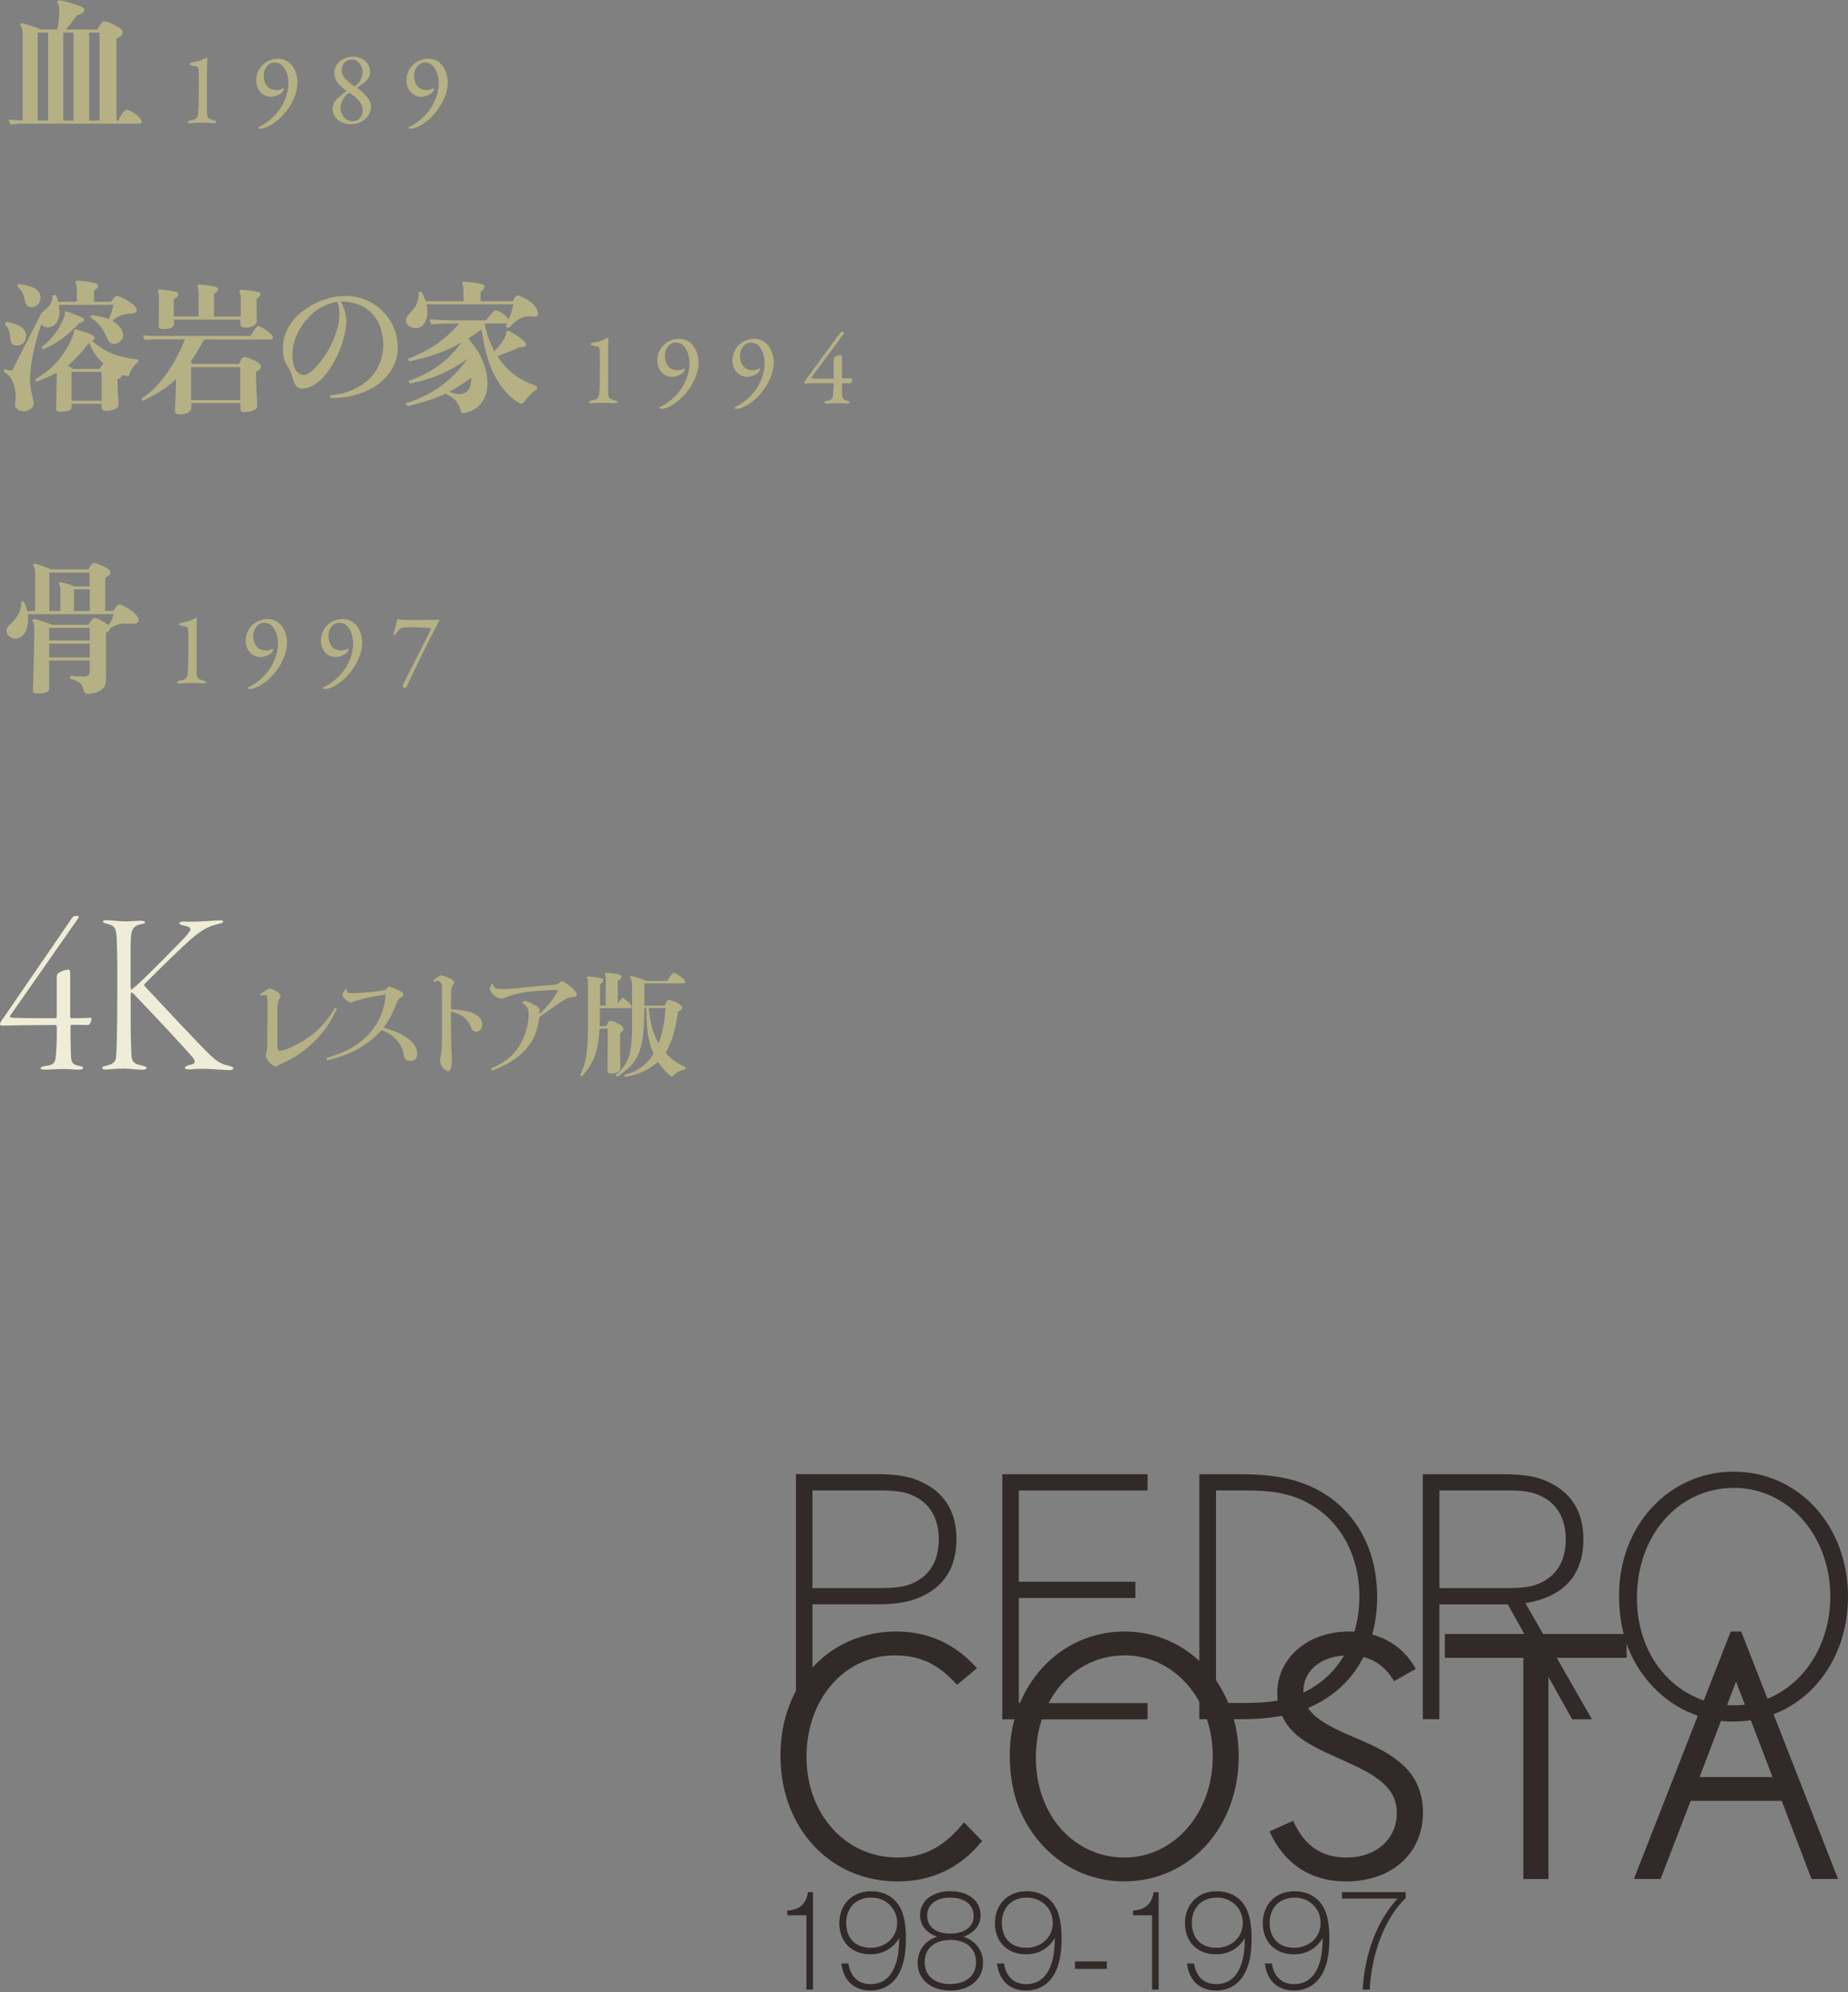 <svg width="206" height="222" viewBox="0 0 206 222" fill="none" xmlns="http://www.w3.org/2000/svg">
<rect x="0" y="0" width="206" height="222" fill="#808080" stroke="none"/>
<g clip-path="url(#clip0_2052_129)">
<path d="M8.93 0.695C9.111 0.755 9.423 0.875 9.423 1.114C9.423 1.402 8.834 1.654 8.594 1.701C8.546 1.713 8.534 1.737 8.498 1.785C8.353 2.073 7.584 2.984 7.344 3.295H10.853C10.998 3.031 11.274 2.468 11.575 2.372H11.659C12.164 2.468 12.668 2.732 13.113 2.972C13.353 3.103 13.678 3.283 13.678 3.607C13.678 3.978 13.257 4.158 12.981 4.302V13.444H13.161C13.353 13.108 13.726 12.341 14.123 12.222H14.183C14.591 12.318 15.805 13.096 15.805 13.552C15.805 13.719 15.661 13.779 15.529 13.779H2.115C1.803 13.815 1.478 13.839 1.178 13.887C1.118 13.695 1.034 13.516 0.95 13.336C1.49 13.384 2.007 13.42 2.524 13.432V3.942C2.524 3.475 2.512 3.163 2.236 2.78L2.404 2.552C3.173 2.768 3.882 2.996 4.603 3.295H6.382C6.527 2.576 6.611 1.857 6.611 1.126C6.611 0.815 6.563 0.527 6.37 0.264L6.551 0C7.368 0.168 8.173 0.395 8.954 0.695H8.93ZM4.207 3.631V13.444H5.361V3.631H4.207ZM7.055 3.631V13.444H8.197V3.631H7.055ZM9.94 3.631V13.444H11.094V3.631H9.94Z" fill="#B5B185"/>
<path d="M21.31 13.408C21.863 13.288 22.031 13.156 22.079 12.677C22.127 12.306 22.163 11.479 22.163 9.382C22.163 8.172 22.163 7.788 22.115 7.621C22.091 7.513 21.995 7.417 21.863 7.393C21.683 7.357 21.466 7.333 21.346 7.297C21.178 7.249 21.13 7.213 21.13 7.141C21.13 7.081 21.238 6.997 21.358 6.974C21.791 6.878 22.224 6.83 22.56 6.65C22.788 6.542 22.945 6.458 22.993 6.434C23.077 6.434 23.113 6.494 23.113 6.542C23.113 6.77 23.065 7.021 23.077 7.848C23.077 8.651 23.077 10.999 23.077 12.341C23.077 13.108 23.113 13.228 23.822 13.396C23.978 13.432 24.123 13.504 24.123 13.6C24.123 13.684 24.014 13.719 23.846 13.719C23.558 13.719 23.101 13.671 22.74 13.671C22.091 13.671 21.358 13.731 21.202 13.731C21.082 13.731 20.913 13.707 20.913 13.624C20.913 13.54 21.022 13.468 21.286 13.396L21.31 13.408Z" fill="#B5B185"/>
<path d="M33.161 9.202C33.161 10.82 31.923 12.857 30.361 13.827C29.748 14.211 29.375 14.342 28.99 14.342C28.906 14.342 28.774 14.283 28.774 14.223C28.774 14.187 28.87 14.127 28.93 14.115C29.736 13.719 30.397 13.144 30.89 12.557C31.611 11.73 32.151 10.436 32.151 9.274C32.151 8.567 31.923 7.657 31.37 7.213C31.142 7.033 30.817 6.962 30.601 6.962C29.88 6.962 29.399 7.716 29.399 8.387C29.399 9.49 29.988 10.053 30.841 10.053C31.166 10.053 31.37 9.933 31.515 9.861C31.575 9.837 31.635 9.861 31.635 9.921C31.635 9.981 31.611 10.041 31.575 10.113C31.55 10.173 31.503 10.233 31.37 10.352C31.046 10.628 30.529 10.784 30.24 10.784C29.219 10.784 28.558 9.969 28.558 8.939C28.558 8.268 28.858 7.381 29.784 6.854C30.132 6.65 30.649 6.542 30.974 6.542C32.464 6.542 33.161 7.932 33.161 9.226V9.202Z" fill="#B5B185"/>
<path d="M41.262 8.016C41.262 8.543 40.962 8.903 40.637 9.178C40.433 9.37 40.096 9.562 39.868 9.729C39.82 9.753 39.82 9.813 39.844 9.825C40.421 10.257 41.358 10.999 41.358 11.934C41.358 12.557 40.986 13.096 40.541 13.408C40.072 13.755 39.495 13.839 39.135 13.839C37.716 13.839 37.079 12.893 37.079 12.15C37.079 11.407 37.56 10.999 37.873 10.736C38.053 10.592 38.462 10.257 38.606 10.173C38.606 10.173 38.606 10.113 38.606 10.101C38.293 9.885 37.945 9.586 37.692 9.274C37.428 8.951 37.272 8.591 37.272 8.136C37.272 7.561 37.548 7.117 37.885 6.842C38.293 6.494 38.858 6.315 39.327 6.315C40.421 6.315 41.262 7.021 41.262 8.004V8.016ZM40.433 12.282C40.433 11.443 39.7 10.868 39.038 10.4C38.99 10.364 38.894 10.316 38.87 10.341C38.425 10.652 37.957 11.407 37.957 12.018C37.957 12.377 38.113 12.761 38.317 13.048C38.57 13.324 38.966 13.516 39.279 13.516C40.036 13.516 40.421 12.965 40.421 12.282H40.433ZM38.101 7.812C38.101 8.579 38.702 9.058 39.447 9.574C39.483 9.598 39.543 9.622 39.579 9.598C39.724 9.49 39.976 9.262 40.096 9.07C40.18 8.939 40.421 8.507 40.421 7.932C40.421 7.68 40.12 6.626 39.219 6.626C38.678 6.626 38.101 7.021 38.101 7.812Z" fill="#B5B185"/>
<path d="M49.916 9.202C49.916 10.82 48.678 12.857 47.115 13.827C46.502 14.211 46.13 14.342 45.745 14.342C45.661 14.342 45.529 14.283 45.529 14.223C45.529 14.187 45.625 14.127 45.685 14.115C46.49 13.719 47.151 13.144 47.644 12.557C48.365 11.73 48.906 10.436 48.906 9.274C48.906 8.567 48.678 7.657 48.125 7.213C47.897 7.033 47.584 6.962 47.356 6.962C46.635 6.962 46.154 7.716 46.154 8.387C46.154 9.49 46.743 10.053 47.596 10.053C47.921 10.053 48.125 9.933 48.269 9.861C48.329 9.837 48.389 9.861 48.389 9.921C48.389 9.981 48.365 10.041 48.329 10.113C48.305 10.173 48.257 10.233 48.125 10.352C47.812 10.628 47.284 10.784 46.995 10.784C45.974 10.784 45.312 9.969 45.312 8.939C45.312 8.268 45.613 7.381 46.538 6.854C46.887 6.65 47.404 6.542 47.728 6.542C49.219 6.542 49.916 7.932 49.916 9.226V9.202Z" fill="#B5B185"/>
<path d="M10.565 31.537C10.709 31.585 10.925 31.621 10.925 31.812C10.925 32.088 10.685 32.268 10.481 32.399V33.633H12.368C12.512 33.442 12.777 33.034 13.005 32.974H13.149C13.654 33.166 15.252 33.945 15.252 34.58C15.252 34.628 15.24 34.676 15.216 34.712C15.072 34.94 14.7 34.94 14.471 34.952C13.75 34.999 13.053 35.263 12.536 35.742C13.089 36.114 13.726 36.629 13.726 37.36C13.726 37.899 13.257 38.247 12.764 38.331H12.68C12.32 38.295 12.127 38.103 11.983 37.779C11.478 36.617 11.118 36.066 10.048 35.335L10.192 35.107C10.853 35.191 11.514 35.335 12.139 35.563C12.356 35.047 12.512 34.52 12.656 33.969H6.575C6.587 34.233 6.623 34.484 6.623 34.748C6.623 35.587 6.31 36.401 5.349 36.485H5.24C5.012 36.449 4.856 36.389 4.591 36.162C3.906 38.211 3.353 40.307 3.353 42.488C3.353 43.207 3.57 43.914 3.714 44.609C3.726 44.693 3.75 44.825 3.75 44.968C3.75 45.508 3.161 45.795 2.692 45.831H2.596C2.151 45.795 1.671 45.568 1.671 45.064C1.671 44.921 1.707 44.777 1.719 44.609C1.731 44.477 1.755 44.346 1.755 44.226C1.755 43.555 1.611 42.8 1.262 42.225C1.07 41.889 0.769 41.661 0.433 41.446L0.493 41.134C0.733 41.218 0.986 41.266 1.226 41.302C1.334 41.29 1.406 41.218 1.454 41.122C1.551 40.931 1.695 40.607 1.863 40.296L4.567 34.987C4.664 34.844 4.784 34.748 4.904 34.628C5.541 34.161 5.853 33.705 5.877 32.891H6.262C6.346 33.13 6.43 33.382 6.49 33.622H8.558C8.558 33.106 8.57 32.579 8.558 32.064C8.546 31.836 8.546 31.645 8.377 31.465L8.522 31.273C9.207 31.321 9.892 31.381 10.553 31.537H10.565ZM2.909 37.456C2.909 38.091 2.488 38.462 1.887 38.51H1.803C1.346 38.462 1.166 38.151 1.154 37.719C1.142 37.12 0.962 36.581 0.541 36.126L0.721 35.85C1.599 36.066 2.921 36.306 2.921 37.456H2.909ZM4.519 33.19C4.519 33.741 4.099 34.197 3.558 34.233H3.462C2.993 34.197 2.873 33.921 2.776 33.502C2.608 32.771 2.5 32.447 1.935 31.932L2.031 31.645C2.921 31.776 4.519 31.98 4.519 33.202V33.19ZM10.505 37.564C10.505 37.564 10.541 37.624 10.541 37.66C10.541 37.827 10.361 37.923 10.252 37.971C11.803 39.361 13.353 39.84 15.397 40.068V40.355C14.94 40.691 14.555 41.182 14.423 41.745C14.411 41.829 14.375 41.889 14.279 41.913H14.231C14.05 41.901 13.858 41.853 13.666 41.781C13.522 42.045 13.341 42.177 13.101 42.273C13.101 42.74 13.113 43.219 13.149 43.842L13.209 45.088C13.245 45.604 12.368 45.747 11.983 45.783H11.899C11.406 45.747 11.334 45.675 11.334 45.328V45.005H7.981V45.316C7.981 45.592 7.849 45.831 6.959 45.879H6.719C6.406 45.843 6.25 45.795 6.25 45.556C6.262 45.112 6.334 42.213 6.334 41.53C5.589 41.901 4.832 42.261 4.039 42.548L3.906 42.261C4.82 41.745 5.685 41.11 6.382 40.296C7.079 39.481 7.656 38.582 8.053 37.588C8.137 37.408 8.221 37.216 8.221 37.001C8.221 36.965 8.221 36.917 8.209 36.869L8.389 36.677C8.954 36.845 10.144 37.132 10.541 37.552L10.505 37.564ZM9.231 35.419C9.291 35.467 9.375 35.527 9.375 35.635C9.375 35.85 8.954 36.006 8.786 36.054C8.726 36.066 8.702 36.09 8.678 36.138C8.317 36.605 7.404 37.384 6.923 37.731C6.274 38.223 5.553 38.594 4.808 38.918L4.651 38.678C5.385 38.091 5.998 37.456 6.49 36.665C6.707 36.33 7.224 35.323 7.224 35.047C7.224 34.999 7.212 34.916 7.188 34.856L7.32 34.676C7.825 34.844 8.798 35.167 9.243 35.443L9.231 35.419ZM7.56 40.751C7.752 40.859 7.957 40.978 8.149 41.11H11.082C11.226 40.895 11.37 40.703 11.527 40.511C10.733 39.78 10.337 39.169 9.928 38.175C9.207 39.169 8.474 39.948 7.572 40.751H7.56ZM7.969 41.446V44.657H11.322V41.446H7.969Z" fill="#B5B185"/>
<path d="M28.846 36.342C29.207 36.437 30.421 37.228 30.421 37.624C30.421 37.767 30.313 37.839 30.18 37.839H22.765C22.308 38.654 21.815 39.457 21.322 40.236L21.238 40.367L21.526 40.559H26.635C26.743 40.331 26.947 39.84 27.224 39.78H27.272C27.692 39.84 29.099 40.367 29.099 40.847C29.099 41.134 28.738 41.314 28.534 41.434C28.534 42.069 28.546 42.704 28.582 43.315L28.666 45.184V45.232C28.714 45.735 27.8 45.903 27.452 45.915H27.368C26.779 45.915 26.767 45.831 26.803 44.921H21.322C21.322 45.196 21.382 45.532 21.214 45.759C20.974 46.071 20.553 46.143 20.192 46.179H20.048C19.808 46.167 19.507 46.131 19.495 45.819V45.783C19.531 45.448 19.555 44.405 19.579 44.058V44.01L19.628 42.237C18.534 43.279 17.272 44.034 15.902 44.669L15.769 44.429C18.113 42.884 19.579 40.331 20.637 37.815H17.188C16.827 37.827 16.466 37.851 16.118 37.875L15.925 37.372C16.346 37.408 16.767 37.432 17.2 37.432H18.498L27.933 37.444C28.077 37.18 28.534 36.389 28.822 36.306H28.882L28.846 36.342ZM24.147 32.016C24.231 32.052 24.315 32.112 24.315 32.208C24.315 32.399 24.075 32.615 23.858 32.747V35.275H26.839V33.633C26.839 33.262 26.887 32.807 26.671 32.495L26.815 32.28C27.416 32.328 28.017 32.387 28.618 32.507C28.762 32.543 29.038 32.591 29.038 32.783C29.038 33.023 28.762 33.202 28.594 33.322C28.594 33.729 28.594 34.113 28.606 34.52V34.556C28.606 34.964 28.618 35.347 28.618 35.742V35.778C28.63 36.318 27.885 36.497 27.476 36.509H27.344C26.683 36.473 26.791 36.174 26.803 35.623H19.399V36.066C19.399 36.605 18.714 36.665 18.329 36.677H18.197C17.981 36.677 17.704 36.665 17.692 36.401V36.353C17.692 35.898 17.704 35.479 17.704 35.035V34.999C17.704 34.556 17.716 34.125 17.716 33.705V33.657C17.716 33.322 17.776 32.711 17.548 32.435L17.692 32.244C18.233 32.292 19.159 32.375 19.64 32.531C19.772 32.567 19.88 32.627 19.88 32.771C19.88 33.058 19.603 33.226 19.375 33.322V35.263H22.14V33.046C22.14 32.232 22.14 32.136 21.983 31.908L22.128 31.692C22.584 31.728 23.738 31.86 24.099 32.004L24.147 32.016ZM21.298 40.919V44.585H26.779V40.919H21.298Z" fill="#B5B185"/>
<path d="M38.63 32.974C41.815 33.058 44.339 35.551 44.339 38.762C44.339 39.864 43.966 40.871 43.281 41.733C42.776 42.344 42.163 42.884 41.478 43.255C40.204 43.974 38.726 44.309 37.296 44.358H36.839C36.803 44.25 36.803 44.13 36.839 44.034C37.512 43.986 38.161 43.866 38.786 43.651C39.483 43.411 40.168 43.051 40.757 42.584C42.031 41.59 42.728 40.02 42.728 38.438C42.728 36.857 42.127 35.287 40.841 34.4C40.048 33.849 39.123 33.634 38.161 33.586H37.993C38.353 34.305 38.606 35.023 38.606 35.826C38.606 38.199 36.478 43.123 33.762 43.315H33.654C32.885 43.231 32.704 42.488 32.536 41.853C32.392 41.35 32.127 40.907 31.863 40.463C31.575 39.996 31.538 39.277 31.538 38.75C31.538 37.036 32.488 35.587 33.834 34.604C35.168 33.61 36.683 33.035 38.353 32.998H38.63V32.974ZM34.76 34.999C33.522 36.186 32.596 37.791 32.596 39.529C32.596 40.391 32.764 41.673 33.834 41.781H33.93C34.844 41.697 36.178 39.768 36.599 39.014C37.284 37.791 37.837 36.353 37.837 34.94C37.837 34.484 37.776 34.053 37.572 33.622C36.526 33.837 35.541 34.269 34.76 34.999Z" fill="#B5B185"/>
<path d="M53.798 31.692C53.894 31.728 54.014 31.788 54.014 31.92C54.014 32.196 53.786 32.375 53.57 32.507V33.574H57.163C57.272 33.382 57.404 33.011 57.656 32.939H57.716C58.534 33.082 59.976 34.029 59.976 34.952C59.976 35.179 59.808 35.287 59.603 35.287L58.954 35.239C57.957 35.287 57.344 35.886 56.695 36.557L56.37 36.389L56.538 36.054H54.014C54.207 37.156 54.603 38.163 55.108 39.145C55.613 38.594 56.442 37.731 56.442 36.953L56.659 36.821C57.031 37.036 58.774 38.007 58.63 38.474C58.534 38.654 58.257 38.69 58.077 38.69C57.981 38.702 57.897 38.702 57.801 38.738C57.031 39.097 56.238 39.397 55.445 39.697C56.647 41.494 57.825 42.309 59.856 43.039V43.351C59.243 43.77 58.798 44.238 58.389 44.861C58.341 44.921 58.293 44.969 58.221 44.992H58.137C57.716 44.945 56.815 44.13 56.526 43.83C55.829 43.087 55.288 42.213 54.868 41.29C54.207 39.828 53.918 38.271 53.678 36.701C53.185 37.06 52.704 37.396 52.2 37.719C52.849 38.51 53.45 39.313 53.822 40.26C54.147 41.05 54.339 41.913 54.339 42.776C54.339 43.77 54.002 44.753 53.197 45.388C52.752 45.723 52.176 45.987 51.599 46.035H51.538C51.43 45.999 51.394 45.903 51.37 45.807C51.13 44.813 50.649 44.346 49.724 43.938L49.82 43.794C48.426 44.465 46.959 44.909 45.445 45.268L45.216 44.933C46.31 44.609 47.368 44.154 48.341 43.567C49.892 42.644 51.07 41.398 52.151 39.972C49.94 41.518 48.017 42.297 45.697 42.74L45.517 42.464C48.017 41.554 49.856 40.355 51.442 38.163C49.591 39.253 47.704 39.816 45.613 40.272L45.469 39.996C47.825 39.061 49.519 37.983 51.19 36.054H49.567C49.063 36.09 48.57 36.102 48.101 36.15C48.017 35.958 47.945 35.778 47.873 35.587C48.714 35.647 49.579 35.694 50.421 35.694H54.183C54.375 35.467 54.952 34.652 55.204 34.592H55.264C55.757 34.64 56.406 35.203 56.731 35.563C56.947 35.023 57.103 34.472 57.248 33.909H47.548C47.596 34.221 47.644 34.508 47.644 34.82C47.644 35.539 47.272 36.521 46.454 36.569H46.322C45.901 36.557 45.252 36.282 45.252 35.754C45.252 35.383 45.517 35.083 45.757 34.832C46.478 34.089 46.671 33.55 46.683 32.531L47.019 32.567C47.188 32.891 47.332 33.238 47.464 33.574H51.671C51.671 33.118 51.671 32.651 51.659 32.196C51.659 31.968 51.659 31.776 51.478 31.597L51.623 31.381C52.32 31.441 53.089 31.489 53.774 31.692H53.798ZM50.072 43.675C50.409 43.782 50.745 43.89 51.118 43.914H51.226C52.296 43.866 52.56 43.028 52.524 42.093C51.743 42.68 50.926 43.195 50.072 43.663V43.675Z" fill="#B5B185"/>
<path d="M66.022 44.621C66.575 44.501 66.743 44.369 66.791 43.89C66.839 43.519 66.875 42.692 66.875 40.595C66.875 39.385 66.875 39.002 66.827 38.834C66.803 38.726 66.707 38.63 66.575 38.606C66.394 38.57 66.178 38.546 66.058 38.51C65.889 38.462 65.841 38.426 65.841 38.355C65.841 38.294 65.95 38.211 66.07 38.187C66.502 38.091 66.935 38.043 67.272 37.863C67.5 37.755 67.656 37.672 67.704 37.648C67.788 37.648 67.825 37.707 67.825 37.755C67.825 37.983 67.776 38.235 67.788 39.061C67.788 39.864 67.788 42.213 67.788 43.555C67.788 44.322 67.825 44.441 68.534 44.609C68.69 44.645 68.834 44.705 68.834 44.813C68.834 44.897 68.726 44.933 68.558 44.933C68.269 44.933 67.812 44.885 67.452 44.885C66.803 44.885 66.07 44.945 65.913 44.945C65.793 44.945 65.625 44.921 65.625 44.837C65.625 44.753 65.733 44.681 65.998 44.609L66.022 44.621Z" fill="#B5B185"/>
<path d="M77.873 40.415C77.873 42.033 76.635 44.07 75.072 45.04C74.459 45.424 74.087 45.556 73.702 45.556C73.618 45.556 73.486 45.496 73.486 45.436C73.486 45.4 73.582 45.34 73.642 45.328C74.447 44.933 75.108 44.358 75.601 43.77C76.322 42.944 76.863 41.65 76.863 40.487C76.863 39.78 76.635 38.87 76.082 38.426C75.853 38.247 75.529 38.175 75.313 38.175C74.591 38.175 74.111 38.918 74.111 39.601C74.111 40.703 74.7 41.266 75.553 41.266C75.877 41.266 76.082 41.146 76.226 41.074C76.286 41.05 76.346 41.074 76.346 41.134C76.346 41.194 76.322 41.254 76.286 41.326C76.262 41.386 76.214 41.446 76.082 41.566C75.757 41.841 75.24 41.997 74.952 41.997C73.93 41.997 73.269 41.182 73.269 40.152C73.269 39.481 73.57 38.594 74.495 38.067C74.844 37.863 75.361 37.755 75.685 37.755C77.175 37.755 77.873 39.145 77.873 40.439V40.415Z" fill="#B5B185"/>
<path d="M86.25 40.415C86.25 42.033 85.012 44.07 83.45 45.04C82.837 45.424 82.464 45.556 82.079 45.556C81.995 45.556 81.863 45.496 81.863 45.436C81.863 45.4 81.959 45.34 82.019 45.328C82.825 44.933 83.486 44.358 83.978 43.77C84.7 42.944 85.24 41.65 85.24 40.487C85.24 39.78 85.012 38.87 84.459 38.426C84.231 38.247 83.906 38.175 83.69 38.175C82.969 38.175 82.488 38.918 82.488 39.601C82.488 40.703 83.077 41.266 83.93 41.266C84.255 41.266 84.459 41.146 84.603 41.074C84.664 41.05 84.724 41.074 84.724 41.134C84.724 41.194 84.7 41.254 84.664 41.326C84.639 41.386 84.591 41.446 84.459 41.566C84.135 41.841 83.618 41.997 83.329 41.997C82.308 41.997 81.647 41.182 81.647 40.152C81.647 39.481 81.947 38.594 82.873 38.067C83.221 37.863 83.738 37.755 84.063 37.755C85.553 37.755 86.25 39.145 86.25 40.439V40.415Z" fill="#B5B185"/>
<path d="M93.858 42.081C93.858 42.081 93.894 42.177 93.918 42.177L94.94 42.153C94.94 42.153 95.012 42.201 95.012 42.261C95.012 42.368 94.928 42.656 94.832 42.704H93.93C93.93 42.704 93.858 42.752 93.858 42.776C93.858 42.908 93.858 43.459 93.858 43.71C93.894 44.489 93.954 44.549 94.459 44.657C94.651 44.705 94.712 44.765 94.712 44.837C94.712 44.897 94.651 44.968 94.447 44.968C94.183 44.968 93.714 44.921 93.377 44.921C92.981 44.921 92.584 44.98 92.188 44.98C92.007 44.98 91.887 44.909 91.887 44.837C91.887 44.777 91.995 44.693 92.188 44.657C92.873 44.537 92.837 44.334 92.885 43.758C92.885 43.531 92.921 42.932 92.921 42.86C92.921 42.752 92.921 42.728 92.861 42.716C92.656 42.692 90.337 42.68 89.844 42.74C89.736 42.74 89.639 42.704 89.639 42.644C89.639 42.536 89.784 42.356 89.952 42.141L93.606 37.156C93.666 37.072 93.738 37.001 93.822 37.001H93.942C94.039 37.001 94.099 37.036 94.099 37.096C94.099 37.132 94.075 37.18 94.039 37.216L90.433 42.081C90.433 42.081 90.433 42.165 90.457 42.177C90.974 42.225 92.656 42.213 92.873 42.201C92.873 42.201 92.933 42.141 92.933 42.117V39.948C92.933 39.948 93.017 39.804 93.041 39.78C93.161 39.684 93.57 39.577 93.75 39.577C93.81 39.577 93.846 39.648 93.846 39.876V42.117L93.858 42.081Z" fill="#B5B185"/>
<path d="M10.493 62.738C10.902 62.822 12.296 63.301 12.296 63.792C12.296 64.104 11.971 64.26 11.731 64.356V68.082H12.632C12.764 67.866 13.017 67.423 13.269 67.351H13.329C13.918 67.495 15.457 68.417 15.457 69.1C15.457 69.508 14.988 69.508 14.712 69.52H14.543L13.774 69.484H13.69C13.402 69.52 13.125 69.592 12.849 69.711C12.668 69.795 12.488 69.879 12.332 69.975C12.272 70.023 12.248 70.107 12.224 70.167C12.139 70.335 11.947 70.454 11.803 70.538V73.785C11.803 74.456 11.815 75.115 11.815 75.786V75.822C11.815 76.889 10.793 77.26 9.88 77.332H9.784C9.507 77.296 9.363 77.164 9.315 76.913C9.231 76.505 9.135 76.266 8.774 76.026C8.486 75.834 8.125 75.714 7.801 75.63L7.849 75.307C8.221 75.355 8.594 75.367 8.966 75.391H9.111C9.579 75.391 10 75.391 10 74.84V73.606H5.481V76.769C5.481 77.224 4.712 77.272 4.411 77.284H4.183C3.534 77.248 3.666 77.068 3.69 76.445V76.397C3.702 75.75 3.726 75.079 3.75 74.42V74.372C3.762 73.725 3.762 73.054 3.786 72.395V72.347C3.798 71.7 3.822 71.029 3.822 70.37V70.323C3.822 69.927 3.858 69.496 3.594 69.172L3.738 68.957C4.459 69.136 5.132 69.352 5.805 69.628H9.856C10 69.412 10.277 68.945 10.517 68.861H10.577C11.07 68.957 11.719 69.376 12.103 69.675C12.38 69.268 12.548 68.897 12.692 68.441H3.101C3.113 68.621 3.137 68.765 3.137 68.933C3.137 69.879 2.861 71.029 1.767 71.173H1.659C1.19 71.113 0.721 70.79 0.721 70.263C0.721 69.951 0.962 69.747 1.166 69.544C1.911 68.825 2.38 68.154 2.356 67.075L2.632 66.98C2.801 67.339 2.945 67.71 3.053 68.094H3.918V64.152C3.918 63.744 3.954 63.337 3.69 63.002L3.834 62.786C4.471 62.965 5.084 63.169 5.709 63.457H9.868C10 63.229 10.156 62.822 10.433 62.738H10.493ZM5.481 69.963V71.377H10V69.963H5.481ZM5.481 71.724V73.27H10V71.724H5.481ZM5.505 63.792V68.094H6.731V65.829C6.731 65.554 6.731 65.29 6.551 65.05L6.695 64.859C7.26 64.978 7.801 65.122 8.317 65.35H9.988V63.804H5.493L5.505 63.792ZM8.245 65.674V68.094H10V65.674H8.245Z" fill="#B5B185"/>
<path d="M20.144 75.834C20.697 75.714 20.866 75.583 20.913 75.103C20.962 74.732 20.998 73.905 20.998 71.808C20.998 70.598 20.998 70.215 20.95 70.047C20.926 69.939 20.829 69.843 20.697 69.819C20.517 69.783 20.301 69.759 20.18 69.723C20.012 69.675 19.964 69.639 19.964 69.568C19.964 69.508 20.072 69.424 20.192 69.4C20.625 69.304 21.058 69.256 21.394 69.076L21.827 68.861C21.911 68.861 21.947 68.921 21.947 68.969C21.947 69.196 21.899 69.448 21.911 70.275C21.911 71.077 21.911 73.426 21.911 74.768C21.911 75.535 21.947 75.654 22.656 75.822C22.813 75.858 22.957 75.93 22.957 76.026C22.957 76.11 22.849 76.146 22.68 76.146C22.392 76.146 21.935 76.098 21.575 76.098C20.926 76.098 20.192 76.158 20.036 76.158C19.916 76.158 19.748 76.134 19.748 76.05C19.748 75.966 19.856 75.894 20.12 75.822L20.144 75.834Z" fill="#B5B185"/>
<path d="M31.995 71.641C31.995 73.258 30.757 75.295 29.195 76.266C28.582 76.649 28.209 76.781 27.825 76.781C27.74 76.781 27.608 76.721 27.608 76.661C27.608 76.625 27.704 76.565 27.764 76.553C28.57 76.158 29.231 75.583 29.724 74.996C30.445 74.169 30.986 72.875 30.986 71.712C30.986 71.005 30.757 70.095 30.204 69.651C29.976 69.472 29.663 69.4 29.435 69.4C28.714 69.4 28.233 70.155 28.233 70.826C28.233 71.928 28.822 72.491 29.675 72.491C30 72.491 30.204 72.371 30.349 72.3C30.409 72.276 30.469 72.3 30.469 72.359C30.469 72.419 30.445 72.479 30.409 72.551C30.385 72.611 30.337 72.671 30.204 72.791C29.892 73.066 29.363 73.222 29.075 73.222C28.053 73.222 27.392 72.407 27.392 71.377C27.392 70.706 27.692 69.819 28.618 69.292C28.966 69.088 29.483 68.981 29.808 68.981C31.298 68.981 31.995 70.37 31.995 71.665V71.641Z" fill="#B5B185"/>
<path d="M40.373 71.641C40.373 73.258 39.135 75.295 37.572 76.266C36.959 76.649 36.587 76.781 36.202 76.781C36.118 76.781 35.986 76.721 35.986 76.661C35.986 76.625 36.082 76.565 36.142 76.553C36.947 76.158 37.608 75.583 38.101 74.996C38.822 74.169 39.363 72.875 39.363 71.712C39.363 71.005 39.135 70.095 38.582 69.651C38.353 69.472 38.041 69.4 37.813 69.4C37.091 69.4 36.611 70.155 36.611 70.826C36.611 71.928 37.2 72.491 38.053 72.491C38.377 72.491 38.582 72.371 38.726 72.3C38.786 72.276 38.846 72.3 38.846 72.359C38.846 72.419 38.822 72.479 38.786 72.551C38.762 72.611 38.714 72.671 38.582 72.791C38.269 73.066 37.74 73.222 37.452 73.222C36.43 73.222 35.769 72.407 35.769 71.377C35.769 70.706 36.07 69.819 36.995 69.292C37.344 69.088 37.861 68.981 38.185 68.981C39.675 68.981 40.373 70.37 40.373 71.665V71.641Z" fill="#B5B185"/>
<path d="M48.209 69.076C48.51 69.076 48.762 69.052 48.798 69.052C48.894 69.052 48.978 69.088 48.99 69.124C48.99 69.184 48.93 69.28 48.894 69.34C48.726 69.58 47.272 72.431 46.478 74.109C45.865 75.391 45.409 76.338 45.337 76.505C45.276 76.625 45.204 76.661 45.18 76.661C45.024 76.661 44.892 76.529 44.892 76.433C44.892 76.373 44.94 76.278 44.988 76.17C46.034 74.073 47.236 71.832 48.041 70.071C48.041 70.071 48.017 69.987 47.993 69.987C47.897 69.987 47.031 69.903 45.589 69.903C45.385 69.903 45.072 69.903 44.904 69.951C44.591 69.975 44.471 70.131 44.195 70.538C44.135 70.634 44.014 70.79 43.954 70.79C43.882 70.79 43.858 70.718 43.858 70.646C43.858 70.574 43.918 70.382 43.978 70.203C44.147 69.795 44.183 69.448 44.219 69.28C44.219 69.184 44.279 69.076 44.327 69.016C44.375 68.981 44.435 68.993 44.483 69.016C44.651 69.088 45.914 69.1 46.31 69.1C47.115 69.1 47.909 69.076 48.173 69.064L48.209 69.076Z" fill="#B5B185"/>
<path d="M7.849 113.314C7.849 113.422 7.897 113.47 7.957 113.47C9.026 113.47 9.471 113.446 10.096 113.422C10.144 113.422 10.204 113.47 10.204 113.554C10.204 113.661 10.048 114.225 9.844 114.225L7.945 114.201C7.945 114.201 7.861 114.309 7.861 114.38C7.861 114.848 7.861 116.381 7.885 117.004C7.933 118.203 7.861 118.622 8.822 118.778C9.219 118.862 9.267 118.91 9.267 119.017C9.267 119.101 9.135 119.197 8.774 119.197C8.281 119.197 7.68 119.125 6.995 119.125C6.166 119.125 5.721 119.197 4.964 119.197C4.651 119.197 4.519 119.125 4.519 119.065C4.519 118.934 4.675 118.862 4.988 118.802C6.238 118.646 6.19 118.406 6.286 116.777C6.334 116.154 6.334 114.824 6.334 114.488C6.334 114.416 6.31 114.225 6.202 114.225C3.774 114.225 0.805 114.273 0.288 114.297C0.084 114.297 0 114.225 0 114.141C0 114.009 0.048 113.901 0.361 113.47L7.945 102.422C8.149 102.111 8.209 102.111 8.341 102.087L8.546 102.063C8.81 102.039 8.858 102.171 8.594 102.506L1.13 113.194C1.106 113.278 1.082 113.374 1.238 113.398C1.526 113.446 2.728 113.47 6.19 113.47C6.274 113.47 6.322 113.362 6.322 113.338V108.917C6.322 108.761 6.322 108.581 6.502 108.449C6.767 108.246 7.284 108.054 7.62 108.054C7.825 108.054 7.825 108.294 7.825 108.785V113.314H7.849Z" fill="#EFEDD7"/>
<path d="M15.781 102.626C16.094 102.626 16.178 102.698 16.178 102.782C16.178 102.89 15.973 102.962 15.733 102.986C14.688 103.225 14.555 103.609 14.555 105.897V109.851C14.555 110.295 14.603 110.295 14.711 110.247C15.156 109.887 15.541 109.54 15.961 109.132C16.43 108.689 20.084 105.046 20.757 104.292C21.094 103.872 21.226 103.74 21.226 103.561C21.226 103.297 20.889 103.225 20.397 103.117C20.084 103.045 20 102.962 20 102.878C20 102.77 20.156 102.698 20.421 102.698C20.913 102.698 21.406 102.722 22.139 102.698C23.161 102.65 24.147 102.566 24.567 102.566C24.808 102.566 24.88 102.638 24.88 102.698C24.88 102.806 24.748 102.878 24.459 102.938C23.341 103.177 22.608 103.537 21.382 104.579C20.421 105.406 17.909 107.85 16.25 109.516C16.166 109.588 16.07 109.695 16.07 109.779C16.07 109.827 16.178 109.935 16.334 110.115C17.32 111.157 22.308 116.537 23.51 117.652C24.447 118.514 24.868 118.61 25.517 118.766C25.877 118.874 26.01 118.946 26.01 119.053C26.01 119.209 25.769 119.257 25.541 119.257C24.964 119.257 23.606 119.101 22.668 119.101C21.731 119.101 21.442 119.173 21.106 119.173C20.793 119.173 20.613 119.125 20.613 118.993C20.613 118.922 20.721 118.79 21.034 118.706C21.611 118.598 21.707 118.478 21.707 118.311C21.707 118.107 21.526 117.867 21.214 117.532C19.026 115.063 15.132 111.001 14.856 110.714C14.723 110.606 14.675 110.606 14.675 110.606C14.567 110.606 14.567 110.738 14.567 111.097V113.829C14.567 115.159 14.615 117.292 14.675 117.807C14.748 118.406 15.12 118.61 15.817 118.742C16.214 118.826 16.334 118.898 16.334 119.029C16.334 119.161 16.07 119.209 15.841 119.209C15.192 119.209 14.483 119.077 13.786 119.077C12.873 119.077 12.2 119.185 11.803 119.185C11.514 119.185 11.382 119.101 11.382 119.029C11.382 118.922 11.43 118.85 11.827 118.766C12.656 118.586 12.897 118.299 12.945 117.747C12.993 117.172 13.077 115.483 13.077 109.815C13.101 107.97 13.053 104.795 12.969 104.076C12.861 103.165 12.524 103.117 11.791 102.902C11.611 102.854 11.454 102.794 11.454 102.698C11.454 102.626 11.586 102.542 11.851 102.542C12.368 102.542 13.209 102.674 13.906 102.674C14.688 102.674 15.289 102.602 15.781 102.602V102.626Z" fill="#EFEDD7"/>
<path d="M30.072 110.163C30.397 110.199 31.262 110.63 31.262 111.013C31.262 111.121 31.19 111.217 31.13 111.301C30.877 111.732 30.913 112.871 30.913 113.398V116.621C30.913 116.825 30.938 117.052 31.166 117.1H31.226C32.139 116.993 33.606 116.142 34.375 115.615C35.649 114.728 36.575 113.638 37.332 112.308L37.56 112.415C37.2 113.158 36.815 113.901 36.334 114.56C35.817 115.267 35.216 115.914 34.591 116.477C33.678 117.304 32.632 117.975 31.514 118.466C31.334 118.538 31.166 118.634 30.998 118.742C30.925 118.79 30.853 118.838 30.781 118.862H30.733C30.3 118.79 29.627 118.047 29.627 117.628C29.627 117.448 29.675 117.268 29.724 117.088C29.76 116.945 29.784 116.789 29.784 116.633C29.808 116.274 29.796 115.914 29.796 115.531C29.808 114.992 29.808 114.428 29.808 113.889V111.553C29.796 111.073 29.796 110.906 29.459 110.882H29.423C29.303 110.906 29.207 110.93 29.099 110.978L28.99 110.786C29.267 110.594 29.735 110.259 30.024 110.175H30.072V110.163Z" fill="#B5B185"/>
<path d="M43.401 109.959H43.486C43.81 110.091 44.952 110.462 44.988 110.834V110.858C44.94 111.001 44.832 111.061 44.712 111.133C44.555 111.241 44.423 111.337 44.339 111.493C44.159 111.84 44.05 112.224 43.882 112.595C43.57 113.278 43.209 113.913 42.764 114.524C44.099 114.896 46.514 115.758 46.514 117.472C46.514 117.915 46.226 118.191 45.805 118.239H45.709C45.156 118.203 45.048 117.951 44.988 117.448C44.916 116.825 44.555 116.31 44.171 115.842C43.714 115.339 43.161 115.027 42.536 114.788C40.805 116.705 38.906 117.556 36.442 118.179L36.406 117.891C37.752 117.508 39.05 116.981 40.168 116.106C41.839 114.812 42.873 112.955 42.993 110.834C41.695 111.013 40.409 111.241 39.183 111.708L39.123 111.732H39.075C38.786 111.672 38.173 111.157 38.173 110.846C38.173 110.678 38.377 110.414 38.462 110.271H38.678C38.654 110.474 38.678 110.582 38.738 110.618C38.81 110.654 39.002 110.666 39.219 110.666H39.615C40.084 110.666 42.897 110.474 43.077 110.223C43.137 110.127 43.221 109.995 43.353 109.947H43.401V109.959Z" fill="#B5B185"/>
<path d="M49.183 108.701H49.255C49.712 108.857 49.976 108.905 50.397 109.18C50.469 109.228 50.649 109.324 50.649 109.42C50.649 109.552 50.541 109.719 50.469 109.815C50.409 109.923 50.349 110.007 50.337 110.127C50.276 110.498 50.3 110.942 50.276 111.313C50.264 111.613 50.264 111.912 50.264 112.2V112.475C51.082 112.523 51.947 112.583 52.716 112.907C53.245 113.122 53.762 113.542 53.762 114.153C53.762 114.548 53.558 114.944 53.125 114.968H53.017C52.668 114.944 52.56 114.656 52.452 114.368C52.067 113.41 51.25 112.883 50.264 112.751V113.206C50.264 113.733 50.276 114.249 50.276 114.776L50.312 116.429C50.312 116.705 50.312 116.981 50.325 117.256C50.349 117.544 50.373 117.807 50.373 118.095C50.373 118.382 50.361 119.341 50 119.377H49.88C49.688 119.269 49.495 119.149 49.363 118.982C49.231 118.814 49.038 118.43 49.038 118.203C49.038 118.083 49.075 117.975 49.099 117.855C49.303 117.004 49.255 116.106 49.267 115.231V112.008C49.267 111.481 49.255 110.942 49.255 110.39C49.255 110.283 49.267 110.199 49.267 110.091C49.267 109.899 49.267 109.648 49.135 109.492C49.038 109.396 48.882 109.3 48.762 109.276C48.642 109.3 48.546 109.384 48.438 109.444L48.317 109.228C48.546 109.036 48.798 108.869 49.038 108.701H49.087L49.147 108.689L49.183 108.701Z" fill="#B5B185"/>
<path d="M62.668 109.324L62.716 109.348C63.149 109.576 63.558 109.863 63.906 110.223C64.014 110.342 64.303 110.666 64.303 110.834C64.303 111.049 63.954 111.097 63.798 111.109C63.305 111.157 63.197 111.229 62.8 111.493C62.32 111.78 61.887 112.104 61.43 112.415L60.108 113.362C59.988 114.309 59.772 115.219 59.267 116.046C58.894 116.645 58.438 117.172 57.909 117.616C56.995 118.382 55.925 118.898 54.832 119.329L54.76 119.053C55.865 118.574 56.803 118.011 57.548 117.04C58.413 115.926 58.93 114.404 58.93 113.014C58.93 112.415 58.762 112.128 58.257 111.816C58.233 111.804 58.221 111.78 58.209 111.756C58.281 111.637 58.413 111.589 58.534 111.529H58.582L58.642 111.553C58.978 111.672 59.303 111.828 59.615 112.008C59.952 112.2 60.144 112.284 60.144 112.607C60.144 112.751 60.144 112.895 60.132 113.014C61.25 111.912 61.815 111.193 62.212 110.319C60.661 110.366 59.76 110.426 58.99 110.51C58.053 110.63 57.127 110.822 56.262 111.193C56.166 111.229 56.082 111.265 55.974 111.301H55.925C55.625 111.265 55.312 111.109 55.072 110.942C54.904 110.786 54.591 110.342 54.591 110.199C54.591 110.103 54.736 109.815 54.796 109.671L54.988 109.695C54.988 109.959 55.108 110.043 55.24 110.127C55.373 110.199 55.733 110.199 56.01 110.223H56.322C57.368 110.175 58.401 110.043 59.459 109.935C60.096 109.887 60.733 109.803 61.358 109.767C61.55 109.755 61.743 109.743 61.935 109.719C62.151 109.695 62.32 109.528 62.5 109.408C62.536 109.396 62.56 109.372 62.608 109.36H62.668V109.324Z" fill="#B5B185"/>
<path d="M69.075 108.641C69.171 108.677 69.279 108.713 69.279 108.845C69.279 109.06 69.05 109.192 68.87 109.288V111.828C68.966 111.696 69.255 111.253 69.387 111.217H69.507C69.7 111.385 70.421 111.936 70.421 112.188C70.421 112.26 70.349 112.343 70.264 112.343H66.875C66.875 112.679 66.863 113.002 66.863 113.326V113.362C66.863 113.697 66.851 114.033 66.851 114.356H67.56C67.656 114.201 67.825 113.805 68.017 113.745H68.065C68.401 113.793 69.507 114.249 69.507 114.644C69.507 114.86 69.303 115.027 69.123 115.123V117.316L69.147 118.91C69.147 119.089 69.147 119.221 69.05 119.317C68.87 119.545 68.534 119.629 68.233 119.641H68.161C67.969 119.641 67.728 119.617 67.716 119.365C67.716 119.089 67.752 115.159 67.752 114.632H66.839C66.683 116.837 66.394 118.251 64.868 119.94L64.663 119.808C65.445 118.323 65.505 116.597 65.541 114.956V109.959C65.541 109.743 65.541 109.504 65.529 109.276C65.529 109.144 65.481 109.06 65.385 108.965L65.505 108.797C65.986 108.845 66.478 108.905 66.959 109.012C67.079 109.036 67.248 109.072 67.248 109.228C67.248 109.444 67.055 109.576 66.887 109.683V112.056H67.524V109.528C67.524 109.24 67.572 108.785 67.392 108.557L67.512 108.389C67.945 108.425 68.702 108.497 69.087 108.617L69.075 108.641ZM75.132 108.413C75.421 108.473 76.382 109.12 76.382 109.42C76.382 109.54 76.286 109.588 76.19 109.588H71.827V112.068H74.087C74.183 111.876 74.303 111.505 74.543 111.433H74.591C74.916 111.481 76.034 111.9 76.034 112.284C76.034 112.523 75.769 112.655 75.577 112.727C75.325 114.488 75.048 115.782 74.207 117.34C74.808 118.035 75.565 118.526 76.43 118.946V119.149C75.841 119.305 75.481 119.437 75.072 119.856C75.024 119.904 74.964 119.928 74.916 119.952H74.868C74.567 119.892 73.642 118.778 73.365 118.334C72.212 119.305 71.106 119.772 69.639 120.012L69.591 119.784C70.12 119.641 70.637 119.461 71.106 119.185C71.755 118.814 72.428 118.143 72.861 117.412C72.416 116.513 72.175 115.339 72.091 113.949C72.067 113.41 72.055 112.883 72.043 112.331H71.827L71.791 113.805V113.829C71.755 115.339 71.562 117.208 70.601 118.43C70.096 119.077 69.447 119.569 68.786 120L68.618 119.808C69.94 118.766 70.325 117.52 70.409 115.902V115.878C70.433 115.555 70.457 115.231 70.457 114.908V109.839C70.457 109.48 70.445 109.228 70.228 108.929L70.361 108.749C70.962 108.905 71.538 109.084 72.103 109.324H74.375C74.495 109.12 74.868 108.485 75.084 108.425H75.132V108.413ZM72.308 112.331C72.476 113.829 72.68 114.956 73.425 116.298C73.894 114.944 74.099 113.769 74.183 112.331H72.308Z" fill="#B5B185"/>
</g>
<path d="M102.392 178.064C101.063 178.607 99.693 178.782 97.504 178.782H90.568V191.577H88.721V164.275H97.504C100.169 164.275 101.607 164.551 103.036 165.302C105.392 166.496 106.62 168.616 106.62 171.512C106.62 174.717 105.183 176.937 102.384 178.064H102.392ZM101.707 166.629C100.713 166.187 99.551 166.087 97.746 166.087H90.568V176.979H97.746C99.902 176.979 101.063 176.845 102.158 176.228C103.796 175.343 104.648 173.732 104.648 171.554C104.648 169.167 103.62 167.455 101.707 166.638V166.629Z" fill="#322A28"/>
<path d="M111.726 191.585V164.284H127.92V166.095H113.573V176.269H126.558V178.081H113.573V189.791H127.92V191.602H111.726V191.585Z" fill="#322A28"/>
<path d="M147.156 189.674C144.8 191.001 142.134 191.585 138.307 191.585H133.694V164.284H138.307C142.644 164.284 145.585 165.035 148.117 166.779C151.601 169.2 153.515 173.198 153.515 177.939C153.515 183.13 151.225 187.396 147.156 189.682V189.674ZM145.66 167.414C143.814 166.462 141.933 166.087 138.791 166.087H135.549V189.774H138.791C142.376 189.774 144.499 189.265 146.579 187.896C149.721 185.851 151.535 182.196 151.535 177.93C151.535 173.256 149.345 169.333 145.66 167.414Z" fill="#322A28"/>
<path d="M175.249 191.585L168.072 178.79H160.451V191.585H158.604V164.284H167.386C170.052 164.284 171.489 164.559 172.918 165.31C175.275 166.504 176.503 168.624 176.503 171.52C176.503 175.552 174.314 177.939 170.044 178.657L177.455 191.594H175.233L175.249 191.585ZM171.598 166.629C170.603 166.187 169.651 166.087 167.637 166.087H160.459V176.979H167.637C169.893 176.979 170.954 176.845 172.049 176.228C173.687 175.343 174.539 173.732 174.539 171.554C174.539 169.167 173.511 167.455 171.598 166.637V166.629Z" fill="#322A28"/>
<path d="M193.265 191.853C189.572 191.853 186.196 190.283 183.764 187.412C181.542 184.783 180.48 181.711 180.48 177.755C180.48 170.01 186.054 164 193.257 164C200.46 164 206 169.976 206 177.922C206 185.868 200.502 191.844 193.257 191.844L193.265 191.853ZM193.265 165.811C187.115 165.811 182.469 171.07 182.469 178.064C182.469 185.058 187.257 190.041 193.265 190.041C199.273 190.041 204.028 184.75 204.028 177.922C204.028 171.095 199.315 165.803 193.265 165.803V165.811Z" fill="#322A28"/>
<path d="M100.052 209.664C92.532 209.664 87 203.721 87 195.634C87 187.546 92.532 181.812 99.919 181.812C103.47 181.812 106.545 183.214 108.901 185.91L106.679 187.754C104.59 185.434 102.576 184.474 99.743 184.474C94.136 184.474 89.9 189.357 89.9 195.776C89.9 202.194 94.27 207.002 100.052 207.002C102.994 207.002 105.25 205.808 107.464 203.079L109.478 205.157C107.088 208.128 103.905 209.664 100.044 209.664H100.052Z" fill="#322A28"/>
<path d="M125.346 209.664C121.653 209.664 118.277 208.095 115.845 205.224C113.623 202.595 112.561 199.49 112.561 195.567C112.561 187.821 118.168 181.812 125.338 181.812C132.508 181.812 138.081 187.821 138.081 195.734C138.081 203.646 132.583 209.656 125.338 209.656L125.346 209.664ZM125.346 184.474C119.706 184.474 115.469 189.357 115.469 195.876C115.469 202.394 119.84 207.002 125.346 207.002C130.853 207.002 135.19 202.086 135.19 195.734C135.19 189.382 130.886 184.466 125.346 184.466V184.474Z" fill="#322A28"/>
<path d="M150.022 209.664C146.128 209.664 143.153 207.72 141.516 204.097L144.148 202.904C145.409 205.7 147.29 207.002 150.131 207.002C153.373 207.002 155.704 204.957 155.704 202.052C155.704 199.148 153.381 197.787 149.588 196.109C146.955 194.949 145.627 194.265 144.499 193.313C143.162 192.153 142.376 190.484 142.376 188.706C142.376 184.75 145.794 181.812 150.373 181.812C153.69 181.812 156.323 183.281 157.827 185.977L155.403 187.345C154.209 185.367 152.604 184.474 150.281 184.474C147.373 184.474 145.292 186.11 145.292 188.431C145.292 190.409 146.454 191.669 150.281 193.313C153.156 194.54 154.484 195.158 155.821 196.218C157.701 197.653 158.621 199.598 158.621 201.985C158.621 206.559 155.136 209.664 150.047 209.664H150.022Z" fill="#322A28"/>
<path d="M172.609 184.75V209.397H169.809V184.75H161.061V182.087H181.324V184.75H172.609Z" fill="#322A28"/>
<path d="M201.931 209.389L198.613 200.683H188.461L185.11 209.389H182.135L192.931 181.812H194.093L204.889 209.389H201.914H201.931ZM193.524 187.379L189.455 198.029H197.585L193.516 187.379H193.524Z" fill="#322A28"/>
<path d="M89.891 221.717V213.437H87.76V212.911C89.131 212.828 89.849 212.193 90.067 210.858H90.626V221.717H89.891Z" fill="#322A28"/>
<path d="M100.144 220.047C99.492 221.191 98.364 221.825 97.044 221.825C95.206 221.825 94.011 220.715 93.793 218.812H94.571C94.805 220.29 95.682 221.108 97.061 221.108C98.44 221.108 99.426 220.281 99.902 218.695C100.119 218.003 100.211 217.176 100.244 215.966C99.526 217.16 98.406 217.786 97.011 217.786C94.947 217.786 93.56 216.4 93.56 214.313C93.56 212.227 94.997 210.758 97.078 210.758C98.615 210.758 99.793 211.45 100.42 212.728C100.788 213.47 100.988 214.614 100.988 215.958C100.988 217.777 100.729 219.029 100.144 220.056V220.047ZM97.128 211.467C95.431 211.467 94.328 212.577 94.328 214.305C94.328 216.033 95.406 217.059 97.061 217.059C98.715 217.059 100.011 215.891 100.011 214.288C100.011 212.686 98.757 211.467 97.128 211.467Z" fill="#322A28"/>
<path d="M105.935 221.825C103.771 221.825 102.292 220.573 102.292 218.754C102.292 217.352 103.094 216.266 104.464 215.824C103.253 215.407 102.559 214.522 102.559 213.42C102.559 211.834 103.93 210.749 105.943 210.749C107.957 210.749 109.311 211.834 109.311 213.42C109.311 214.522 108.617 215.407 107.406 215.824C108.768 216.275 109.578 217.36 109.578 218.729C109.578 220.573 108.108 221.825 105.918 221.825H105.935ZM105.935 216.191C104.18 216.191 103.077 217.126 103.077 218.645C103.077 220.164 104.164 221.099 105.877 221.099C107.698 221.099 108.801 220.173 108.801 218.654C108.801 217.135 107.715 216.183 105.935 216.183V216.191ZM105.935 211.467C104.347 211.467 103.353 212.243 103.353 213.487C103.353 214.731 104.347 215.474 105.893 215.474C107.523 215.474 108.534 214.731 108.534 213.504C108.534 212.277 107.539 211.467 105.935 211.467Z" fill="#322A28"/>
<path d="M117.492 220.047C116.84 221.191 115.712 221.825 114.391 221.825C112.553 221.825 111.358 220.715 111.141 218.812H111.918C112.152 220.29 113.029 221.108 114.408 221.108C115.787 221.108 116.773 220.281 117.249 218.695C117.467 218.003 117.558 217.176 117.592 215.966C116.873 217.16 115.754 217.786 114.358 217.786C112.294 217.786 110.907 216.4 110.907 214.313C110.907 212.227 112.344 210.758 114.425 210.758C115.962 210.758 117.141 211.45 117.767 212.728C118.135 213.47 118.336 214.614 118.336 215.958C118.336 217.777 118.077 219.029 117.492 220.056V220.047ZM114.475 211.467C112.779 211.467 111.676 212.577 111.676 214.305C111.676 216.033 112.754 217.059 114.408 217.059C116.063 217.059 117.358 215.891 117.358 214.288C117.358 212.686 116.105 211.467 114.475 211.467Z" fill="#322A28"/>
<path d="M119.831 219.405V218.578H123.383V219.405H119.831Z" fill="#322A28"/>
<path d="M128.421 221.717V213.437H126.291V212.911C127.661 212.828 128.38 212.193 128.597 210.858H129.157V221.717H128.421Z" fill="#322A28"/>
<path d="M138.674 220.047C138.023 221.191 136.895 221.825 135.574 221.825C133.736 221.825 132.541 220.715 132.324 218.812H133.101C133.335 220.29 134.212 221.108 135.591 221.108C136.97 221.108 137.956 220.281 138.432 218.695C138.649 218.003 138.741 217.176 138.775 215.966C138.056 217.16 136.936 217.786 135.541 217.786C133.477 217.786 132.09 216.4 132.09 214.313C132.09 212.227 133.527 210.758 135.608 210.758C137.145 210.758 138.324 211.45 138.95 212.728C139.318 213.47 139.518 214.614 139.518 215.958C139.518 217.777 139.259 219.029 138.674 220.056V220.047ZM135.658 211.467C133.962 211.467 132.859 212.577 132.859 214.305C132.859 216.033 133.937 217.059 135.591 217.059C137.246 217.059 138.541 215.891 138.541 214.288C138.541 212.686 137.287 211.467 135.658 211.467Z" fill="#322A28"/>
<path d="M147.348 220.047C146.696 221.191 145.568 221.825 144.248 221.825C142.41 221.825 141.215 220.715 140.997 218.812H141.775C142.009 220.29 142.886 221.108 144.265 221.108C145.643 221.108 146.629 220.281 147.106 218.695C147.323 218.003 147.415 217.176 147.448 215.966C146.73 217.16 145.61 217.786 144.215 217.786C142.151 217.786 140.763 216.4 140.763 214.313C140.763 212.227 142.201 210.758 144.281 210.758C145.819 210.758 146.997 211.45 147.624 212.728C147.992 213.47 148.192 214.614 148.192 215.958C148.192 217.777 147.933 219.029 147.348 220.056V220.047ZM144.332 211.467C142.635 211.467 141.532 212.577 141.532 214.305C141.532 216.033 142.61 217.059 144.265 217.059C145.919 217.059 147.214 215.891 147.214 214.288C147.214 212.686 145.961 211.467 144.332 211.467Z" fill="#322A28"/>
<path d="M152.679 221.717H151.894C152.128 217.669 153.548 213.955 155.796 211.576H149.588V210.858H156.699V211.526C154.459 213.612 152.88 217.619 152.688 221.725L152.679 221.717Z" fill="#322A28"/>
<defs>
<clipPath id="clip0_2052_129">
<rect width="95" height="120" fill="white"/>
</clipPath>
</defs>
</svg>
